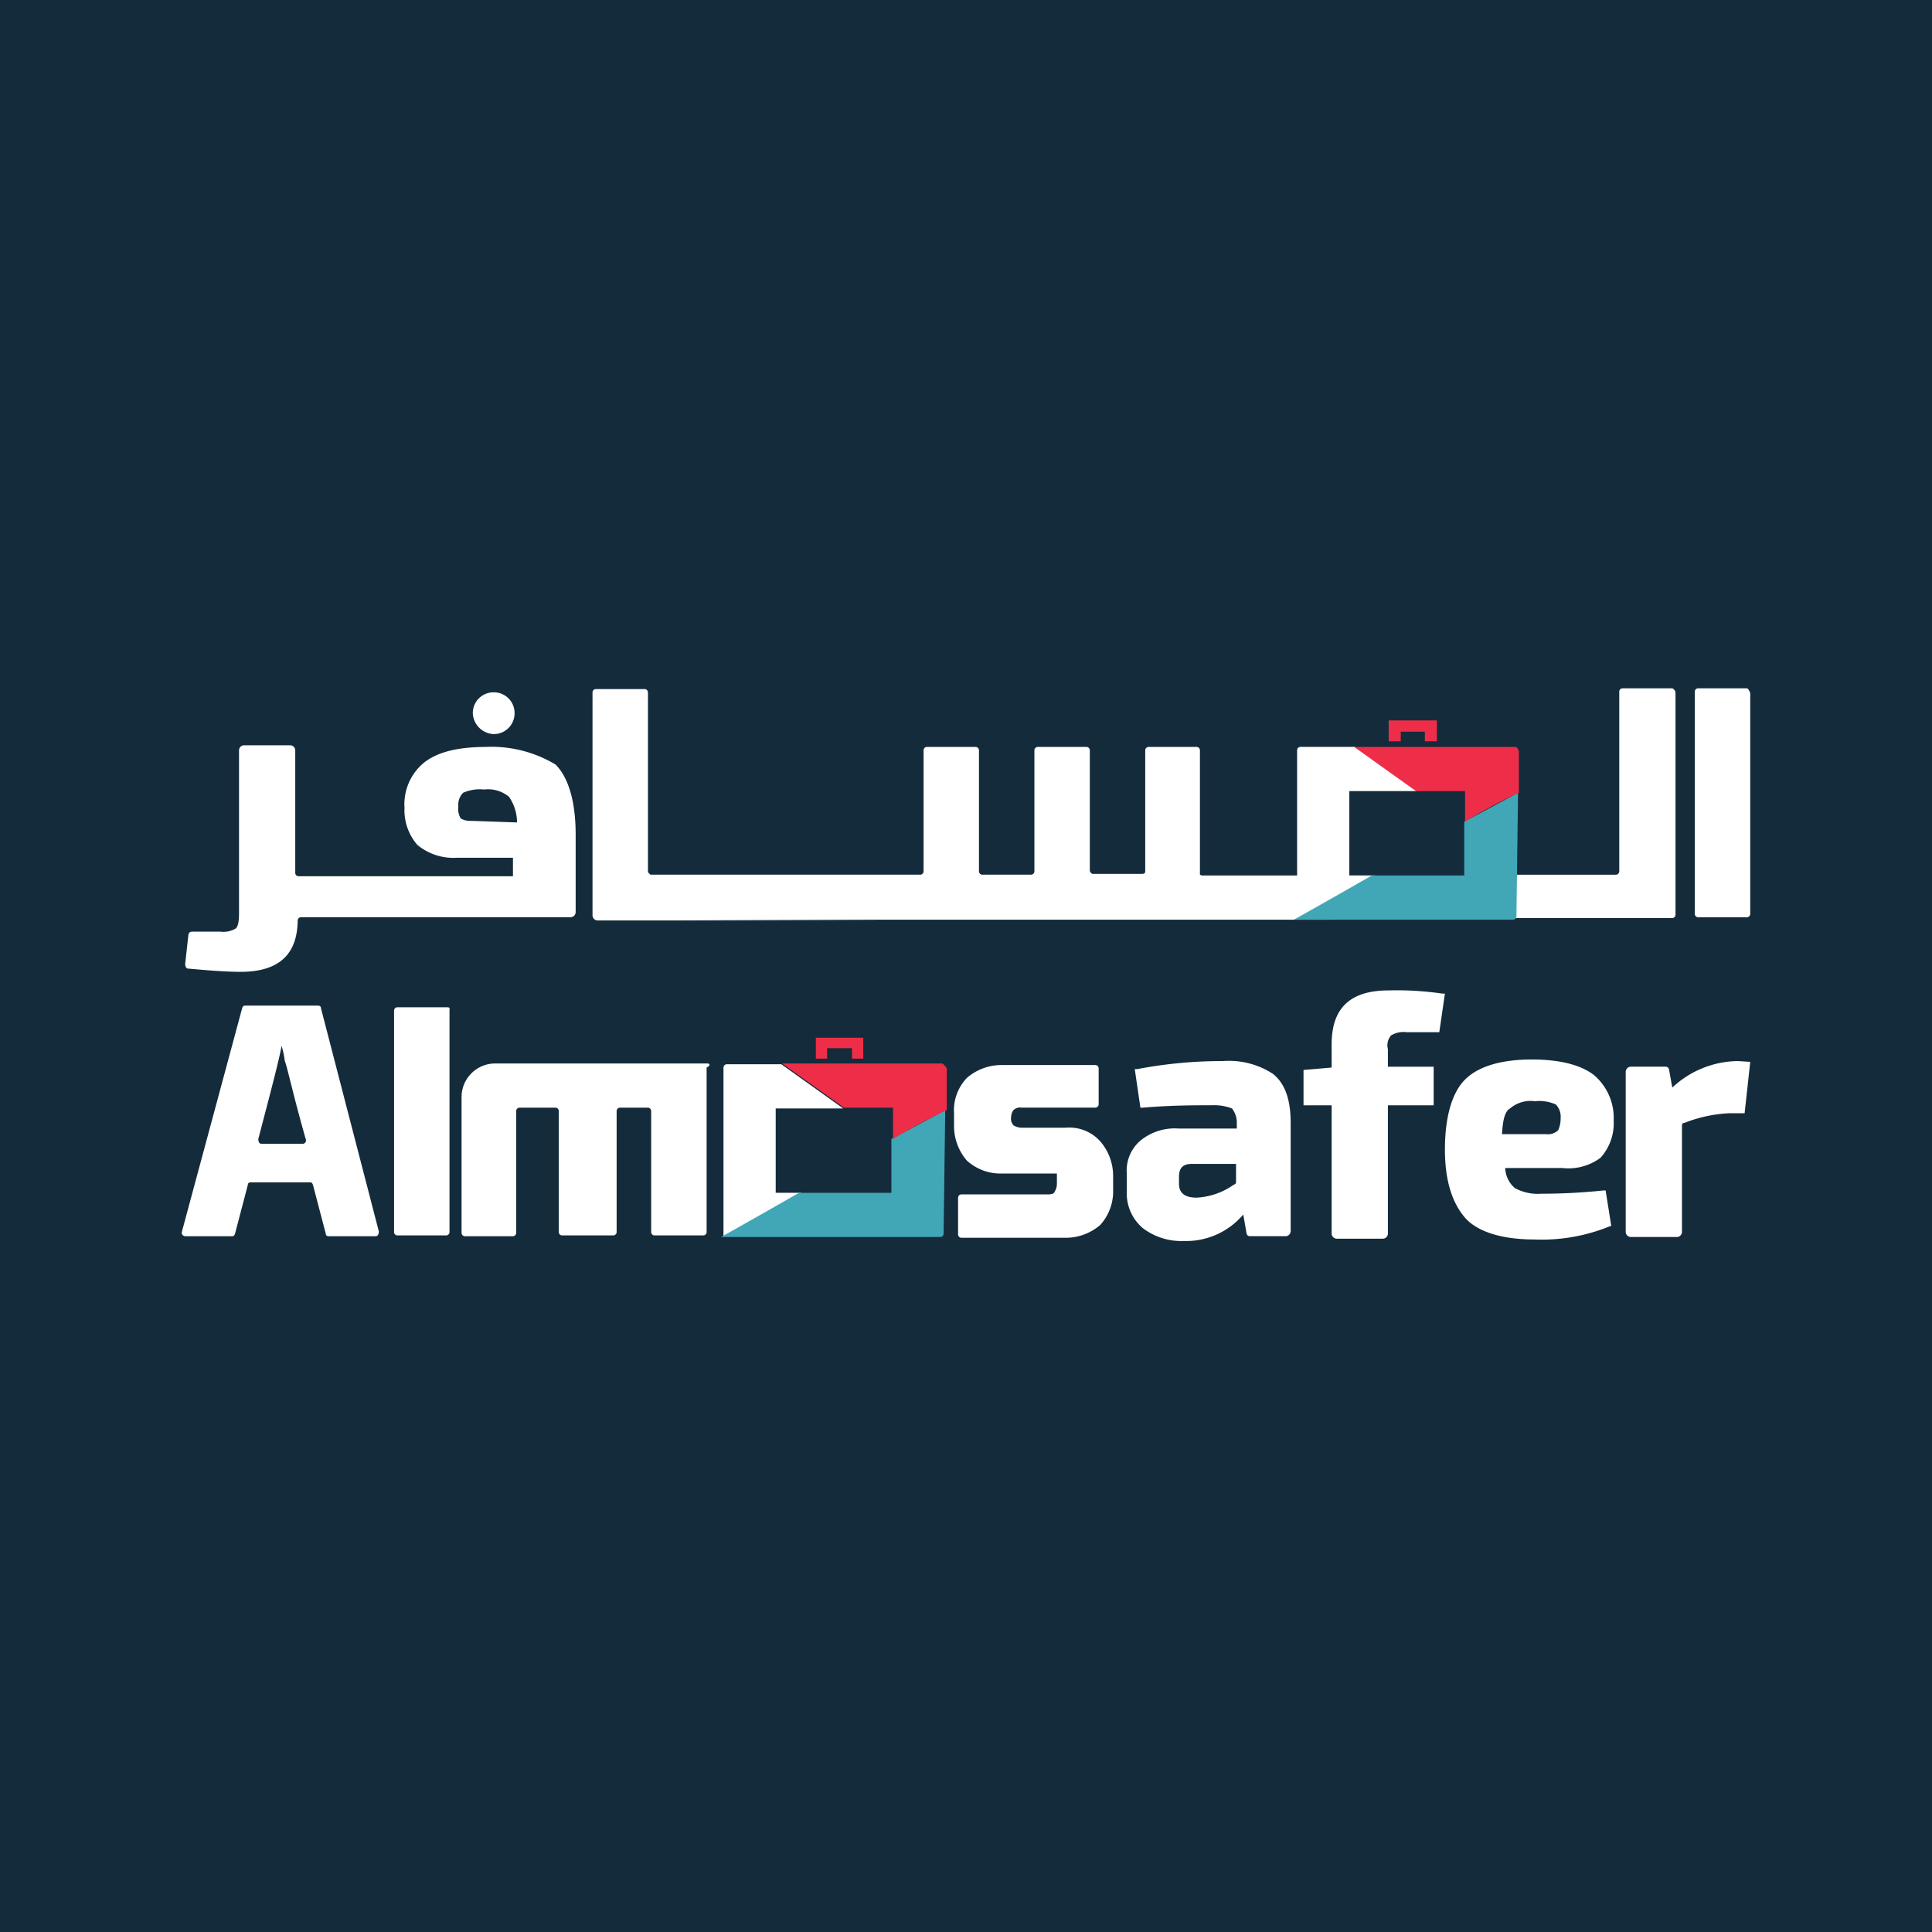 <svg xmlns="http://www.w3.org/2000/svg" xmlns:xlink="http://www.w3.org/1999/xlink" width="190" height="190" viewBox="0 0 190 190"><rect x="0" y="0" width="190" height="190" fill="#333333" stroke="none"/><defs><clipPath id="b"><rect width="190" height="190"/></clipPath></defs><g id="a" clip-path="url(#b)"><rect width="190" height="190" fill="#fff"/><g transform="translate(0 260.073)"><g transform="translate(0 -253.073)"><path d="M0-62.987H190V-253.073H0Z" transform="translate(0 245.987)" fill="#142b3b"/><path d="M107.491-99.93v-8.3h6.637l-6.083-4.345h-5.373a.331.331,0,0,0-.316.315v16.672s3.476-1.975,7.663-4.346h-2.528" transform="translate(-31.206 210.237)" fill="#fff"/><path d="M124.058-106.093h0s-2.292,1.264-5.294,2.844v5.293h-9.086c-4.267,2.45-7.664,4.346-7.664,4.346h21.57a.331.331,0,0,0,.316-.316l.158-12.167" transform="translate(-31.102 208.262)" fill="#41a7b7"/><path d="M126.376-112.685H110.652l6.084,4.345h4.82v3.082a53.767,53.767,0,0,1,5.293-2.844v-4.109c-.158-.237-.395-.474-.473-.474" transform="translate(-33.735 210.272)" fill="#ee2e49"/><path d="M116.532-115.3h2.449v1.028h1.106v-2.054h-4.662v2.054h1.107V-115.3" transform="translate(-35.19 211.381)" fill="#ee2e49"/><path d="M244.91-165.766h-4.82a.331.331,0,0,0-.316.316v21.886a.332.332,0,0,0,.316.315h4.82a.332.332,0,0,0,.316-.315v-21.729c-.079-.237-.237-.474-.316-.474" transform="translate(-73.101 226.455)" fill="#fff"/><path d="M229.453-165.766h-4.9a.331.331,0,0,0-.316.316v17.7a.331.331,0,0,1-.315.316h-10.43a.332.332,0,0,0-.316.316v3.634a.333.333,0,0,0,.316.317h15.96a.332.332,0,0,0,.316-.317v-21.885a.555.555,0,0,0-.316-.395" transform="translate(-64.993 226.455)" fill="#fff"/><path d="M54.328-150.27a1.793,1.793,0,0,1-1.026-.236,1.776,1.776,0,0,1-.237-1.185,1.656,1.656,0,0,1,.473-1.343,4.034,4.034,0,0,1,2.055-.316,3.234,3.234,0,0,1,2.45.711,4.444,4.444,0,0,1,.79,2.528Zm1.5-7.268c-2.765,0-4.741.474-6.085,1.5a5.3,5.3,0,0,0-1.975,4.5,5.189,5.189,0,0,0,1.264,3.634,5.547,5.547,0,0,0,3.871,1.264h5.531v1.818H37.34a.332.332,0,0,1-.316-.316v-12.089a.51.51,0,0,0-.474-.475H31.968a.51.51,0,0,0-.474.475v16.039c0,.79-.078,1.264-.316,1.5a2.347,2.347,0,0,1-1.5.316H26.832a.332.332,0,0,0-.316.316l-.316,2.845c0,.237.079.474.316.474.948.079,3.319.316,5.136.316,3.792,0,5.61-1.738,5.61-5.136v.079a.332.332,0,0,1,.316-.316H64.125a.51.51,0,0,0,.475-.474v-7.664c0-3.239-.711-5.61-1.976-6.874a12.254,12.254,0,0,0-6.794-1.738" transform="translate(-7.988 223.995)" fill="#fff"/><path d="M91.413-142.977h65.342v-4.029a.333.333,0,0,0-.316-.317H143.8c-.08,0-.08,0-.237-.079v-12.246a.331.331,0,0,0-.315-.316H138.5a.332.332,0,0,0-.316.316v11.93c0,.237-.236.237-.315.237h-4.82c-.236,0-.236-.237-.315-.237v-11.93a.332.332,0,0,0-.317-.316H127.6a.333.333,0,0,0-.316.316v11.93a.332.332,0,0,1-.316.316h-4.82a.332.332,0,0,1-.316-.316v-11.93a.332.332,0,0,0-.316-.316H116.7a.332.332,0,0,0-.316.316v11.93a.332.332,0,0,1-.316.316H89.517l-.238-.237v-17.7a.332.332,0,0,0-.316-.316h-4.82a.332.332,0,0,0-.316.316v21.965a.51.51,0,0,0,.473.474h27.812" transform="translate(-25.557 226.42)" fill="#fff"/><path d="M68.946-161.09A2.04,2.04,0,0,0,71-163.143a2.04,2.04,0,0,0-2.054-2.055,2.04,2.04,0,0,0-2.055,2.055,2.148,2.148,0,0,0,2.055,2.054" transform="translate(-20.394 226.282)" fill="#fff"/><path d="M170.159-102.913v1.738c0,.237-.079.237-.237.316a6.958,6.958,0,0,1-3.633,1.264c-1.186,0-1.739-.474-1.739-1.343v-.712c0-.79.315-1.264,1.264-1.264Zm-1.264-10.113a44.375,44.375,0,0,0-8.454.79H160.2l.553,3.792h.237c2.765-.237,5.057-.237,6.795-.237a4.834,4.834,0,0,1,1.976.316,2.251,2.251,0,0,1,.473,1.5v.475H164.55a5.341,5.341,0,0,0-3.793,1.185,3.87,3.87,0,0,0-1.343,3.239v1.738a4.49,4.49,0,0,0,1.58,3.634,6.29,6.29,0,0,0,4.029,1.264,7.374,7.374,0,0,0,5.847-2.607l.316,1.817a.332.332,0,0,0,.316.316h3.554a.511.511,0,0,0,.475-.475v-10.666c0-2.292-.553-3.872-1.738-4.82a7.918,7.918,0,0,0-4.9-1.264" transform="translate(-48.602 210.376)" fill="#fff"/><path d="M214.38-105.906h-4.346c.08-1.265.237-2.212.791-2.529a3.117,3.117,0,0,1,2.449-.711,4.034,4.034,0,0,1,2.055.316,1.739,1.739,0,0,1,.475,1.343,2.891,2.891,0,0,1-.237,1.185A1.453,1.453,0,0,1,214.38-105.906Zm5.372,2.29a5.052,5.052,0,0,0,1.265-3.634,5.512,5.512,0,0,0-1.975-4.5c-1.264-.948-3.239-1.5-6.085-1.5-3.081,0-5.293.711-6.557,1.976s-1.976,3.634-1.976,6.873c0,3.082.712,5.294,2.055,6.8,1.264,1.343,3.635,2.053,6.795,2.053a17.649,17.649,0,0,0,7.269-1.263l.237-.08-.553-3.477h-.237a58.016,58.016,0,0,1-6.083.317,4.7,4.7,0,0,1-2.608-.554,2.733,2.733,0,0,1-.947-1.974h5.609a5.284,5.284,0,0,0,3.792-1.028" transform="translate(-62.324 210.445)" fill="#fff"/><path d="M193.032-118.6a2.349,2.349,0,0,1,1.5-.317h3.239l.552-3.792h-.236a30.848,30.848,0,0,0-5.293-.316c-3.793,0-5.61,1.739-5.61,5.294v2.29l-2.766.238v3.476h2.766v12.642a.51.51,0,0,0,.475.475h4.582a.51.51,0,0,0,.475-.475v-12.642h4.5v-3.792h-4.5v-1.738a1.459,1.459,0,0,1,.315-1.343" transform="translate(-56.225 213.426)" fill="#fff"/><path d="M240.981-113.026a9.576,9.576,0,0,0-6.4,2.607l-.316-1.739a.331.331,0,0,0-.316-.316h-3.477A.509.509,0,0,0,230-112v15.8a.508.508,0,0,0,.474.474h4.582a.509.509,0,0,0,.475-.474v-10.429c0-.238.079-.316.237-.316a13.845,13.845,0,0,1,4.345-.948h1.58l.553-5.057-1.264-.078h0" transform="translate(-70.121 210.376)" fill="#fff"/><path d="M37.589-107.28h-4.03c-.237,0-.317-.238-.317-.474,1.265-4.819,2.055-7.822,2.292-9.165a9.358,9.358,0,0,1,.316,1.5c.237.552.79,3.239,2.055,7.664A.336.336,0,0,1,37.589-107.28ZM39.4-120.632c0-.237-.236-.237-.316-.237h-7.11c-.237,0-.237.079-.316.237L25.737-98.668a.348.348,0,0,0,.316.475h4.582c.238,0,.238-.079.316-.238l1.264-4.82c0-.237.238-.237.316-.237H38.3c.237,0,.237.08.316.237l1.264,4.82c0,.238.237.238.316.238h4.582c.237,0,.317-.238.317-.475L39.4-120.632" transform="translate(-7.84 212.767)" fill="#fff"/><path d="M60.968-120.642h-4.9a.331.331,0,0,0-.316.317v21.807a.332.332,0,0,0,.316.316h4.82a.332.332,0,0,0,.316-.316v-21.887c.079-.237-.157-.237-.236-.237" transform="translate(-16.998 212.698)" fill="#fff"/><path d="M89.478-112.685H68.54a3.306,3.306,0,0,0-3.239,3.239v13.432a.332.332,0,0,0,.316.316h4.741a.332.332,0,0,0,.316-.316v-12.01a.332.332,0,0,1,.316-.316h3.555a.332.332,0,0,1,.316.316v11.931a.332.332,0,0,0,.317.316h5.056a.333.333,0,0,0,.317-.316v-11.931a.332.332,0,0,1,.316-.316h2.765a.332.332,0,0,1,.316.316v11.931a.332.332,0,0,0,.316.316h4.82a.332.332,0,0,0,.316-.316v-16.2c.4-.157.317-.394.079-.394" transform="translate(-19.909 210.272)" fill="#fff"/><path d="M145.959-106.3h-4.345a1.53,1.53,0,0,1-.791-.236.956.956,0,0,1-.237-.791,1.272,1.272,0,0,1,.237-.711.954.954,0,0,1,.791-.238h7.268a.332.332,0,0,0,.316-.316v-3.555a.332.332,0,0,0-.316-.316h-9.164a5.2,5.2,0,0,0-3.477,1.264,4.592,4.592,0,0,0-1.265,3.477v1.185a5.2,5.2,0,0,0,1.265,3.476,4.915,4.915,0,0,0,3.477,1.264h5.373v1.028a1.528,1.528,0,0,1-.237.79c-.08.237-.475.237-.791.237h-8.375a.333.333,0,0,0-.317.316v3.635a.333.333,0,0,0,.317.316h10.191a5.2,5.2,0,0,0,3.477-1.265,4.915,4.915,0,0,0,1.264-3.476v-1.264a5.207,5.207,0,0,0-1.264-3.477,4.093,4.093,0,0,0-3.4-1.343" transform="translate(-41.151 210.203)" fill="#fff"/><path d="M188.646-144.828v-8.3h6.637l-6.084-4.346h-5.372a.333.333,0,0,0-.317.316v16.671s3.477-1.975,7.664-4.346h-2.528" transform="translate(-55.948 223.925)" fill="#fff"/><path d="M205.1-150.99h0s-2.291,1.264-5.293,2.844v5.293H190.72c-4.267,2.45-7.665,4.346-7.665,4.346h21.569a.333.333,0,0,0,.317-.316l.158-12.167h0" transform="translate(-55.809 221.95)" fill="#41a7b7"/><path d="M207.382-157.469h-15.8l6.084,4.346h4.82v3a53.844,53.844,0,0,1,5.293-2.844v-4.109c-.079-.158-.158-.395-.395-.395" transform="translate(-58.408 223.925)" fill="#ee2e49"/><path d="M197.653-160.114h2.371v.948h1.185v-2.054h-4.741v2.054h1.184v-.948" transform="translate(-59.899 225.069)" fill="#ee2e49"/></g></g></g></svg>